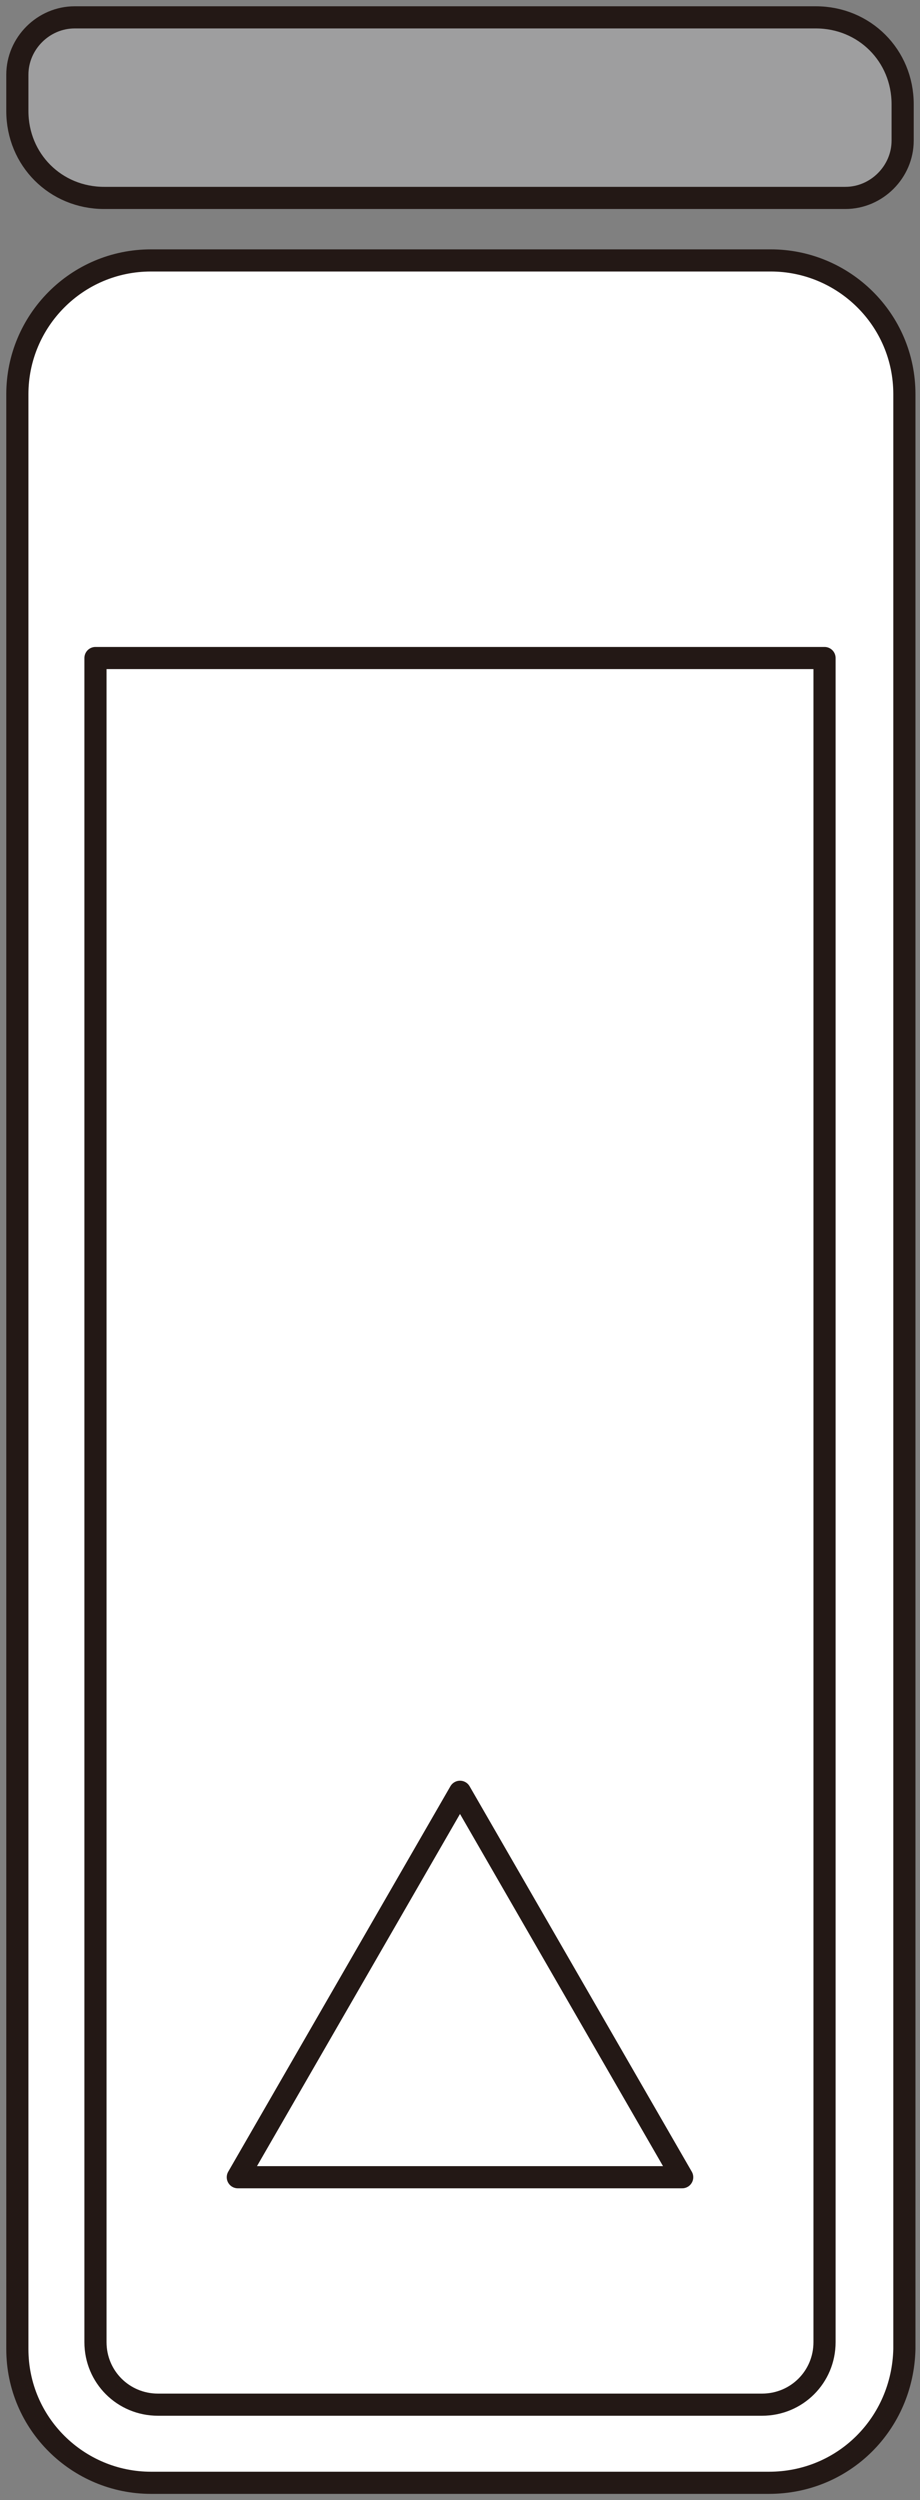 <?xml version="1.0" encoding="utf-8"?>
<!-- Generator: Adobe Illustrator 28.0.0, SVG Export Plug-In . SVG Version: 6.00 Build 0)  -->
<svg version="1.1" id="レイヤー_1" xmlns="http://www.w3.org/2000/svg" xmlns:xlink="http://www.w3.org/1999/xlink" x="0px"
	 y="0px" width="53px" height="144px" viewBox="0 0 53 144" style="enable-background:new 0 0 53 144;" xml:space="preserve">
<rect x="0" y="0" width="53" height="144" fill="#808080" stroke="none"/>
<style type="text/css">
	.st0{fill:#FFFFFF;stroke:#231815;stroke-width:1.276;stroke-linecap:round;stroke-linejoin:round;stroke-miterlimit:10;}
	.st1{fill:#9E9E9F;stroke:#231815;stroke-width:1.276;stroke-linecap:round;stroke-linejoin:round;stroke-miterlimit:10;}
	.st2{fill:none;stroke:#231815;stroke-width:1.276;stroke-linecap:round;stroke-linejoin:round;stroke-miterlimit:10;}
</style>
<path class="st0" d="M44.3,143H8.7c-4.2,0-7.7-3.4-7.7-7.7V22.7C1,18.5,4.4,15,8.7,15h35.7c4.2,0,7.7,3.4,7.7,7.7v112.6
	C52,139.6,48.6,143,44.3,143z"/>
<path class="st1" d="M48.7,11.4H6c-2.8,0-5-2.2-5-5V4.3C1,2.5,2.5,1,4.3,1H47c2.8,0,5,2.2,5,5v2.1C52,9.9,50.5,11.4,48.7,11.4z"/>
<polygon class="st0" points="26.5,103.2 13.7,125.4 39.3,125.4 "/>
<path class="st2" d="M5.5,37.9v97c0,2,1.6,3.6,3.6,3.6h34.8c2,0,3.6-1.6,3.6-3.6v-97H5.5z"/>
</svg>
